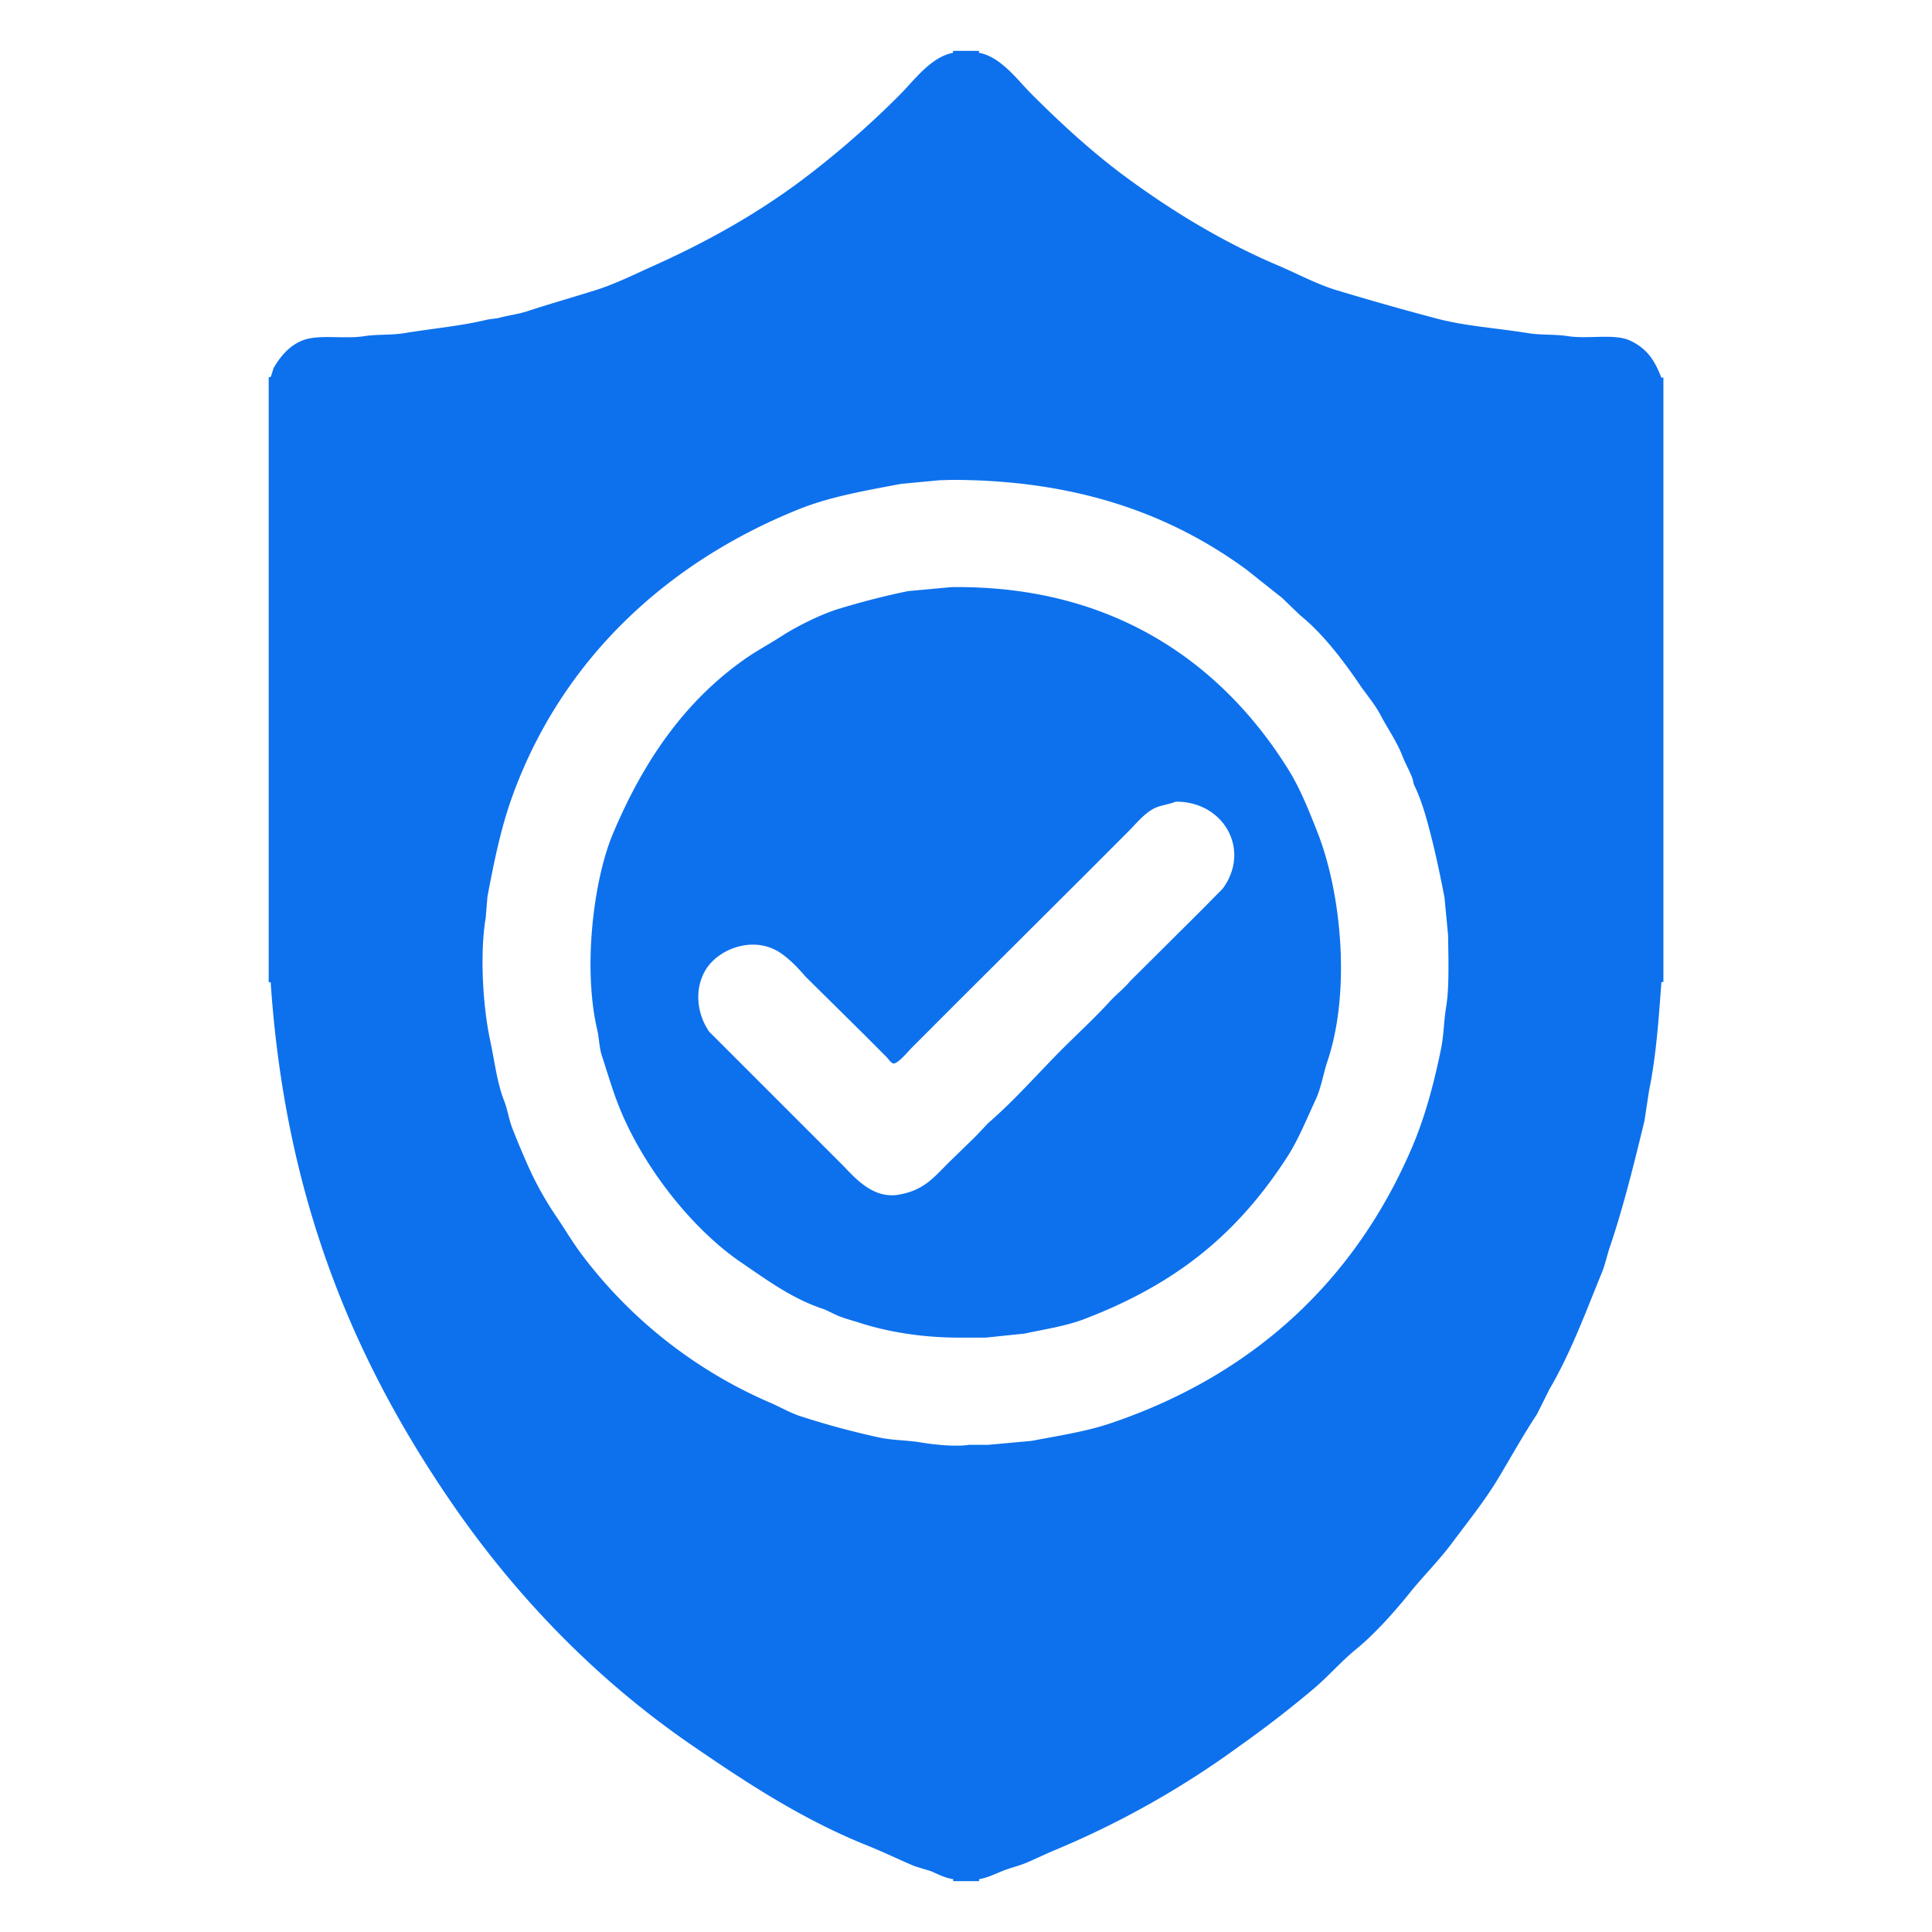 <svg xmlns="http://www.w3.org/2000/svg" width="38" height="38"  x="0" y="0" version="1.1" viewBox="0 0 38 38" xml:space="preserve"><path style="fill-rule:evenodd;clip-rule:evenodd;fill:#0d71ed" d="M32.676 7.427c-.132-.343-.279-.563-.594-.719-.318-.158-.832-.031-1.254-.098-.246-.038-.514-.015-.783-.059-.607-.099-1.23-.136-1.797-.288a60.053 60.053 0 0 1-1.959-.555c-.388-.117-.783-.33-1.143-.483-1.088-.462-2.061-1.054-2.959-1.711-.68-.497-1.311-1.076-1.9-1.666-.268-.267-.6-.732-1.032-.81V1h-.51v.039c-.436.08-.768.546-1.038.816a18.035 18.035 0 0 1-1.888 1.652c-.892.675-1.878 1.233-2.958 1.718-.36.161-.758.361-1.15.483-.439.138-.891.267-1.332.411-.191.063-.401.086-.582.138l-.202.027c-.505.126-1.089.177-1.639.268-.27.044-.537.02-.784.059-.427.067-.927-.05-1.254.098-.242.108-.405.306-.536.528a7.765 7.765 0 0 1-.052.163c-.014.022-.011.018-.045.02v11.9h.039c.286 4.264 1.641 7.409 3.475 10.116 1.298 1.918 2.913 3.591 4.82 4.898 1.06.728 2.167 1.456 3.442 1.966.3.12.625.278.928.405l.32.098c.133.056.277.135.438.157V37h.51v-.039c.167-.029.312-.1.45-.157.17-.069.324-.099.49-.17.186-.079.389-.178.574-.254a17.68 17.68 0 0 0 3.6-2.031 21.752 21.752 0 0 0 1.502-1.163c.274-.238.521-.522.803-.751.358-.291.754-.735 1.045-1.097.268-.334.58-.642.836-.986.309-.414.648-.835.915-1.28.249-.417.489-.848.757-1.254.084-.166.166-.331.248-.497.41-.695.707-1.501 1.025-2.279.073-.176.103-.341.164-.522.264-.778.472-1.623.68-2.481.029-.2.061-.4.091-.601.136-.658.187-1.385.241-2.123h.039V7.427h-.041zm-4.232 12.377c-.048.289-.044.544-.099.816-.141.696-.32 1.359-.574 1.952-1.124 2.621-3.125 4.474-5.924 5.421-.484.164-1.015.244-1.555.347l-.855.078h-.379c-.27.043-.699-.006-.94-.046-.292-.049-.548-.039-.823-.098a16.024 16.024 0 0 1-1.548-.418c-.2-.064-.415-.188-.601-.268a9.188 9.188 0 0 1-3.723-2.939c-.164-.223-.301-.452-.457-.686a6.595 6.595 0 0 1-.536-.935 16.997 16.997 0 0 1-.353-.836c-.072-.186-.089-.357-.164-.548-.141-.364-.182-.762-.274-1.189-.138-.642-.207-1.684-.085-2.409l.033-.405c.133-.71.268-1.365.49-1.979.969-2.68 3.03-4.601 5.643-5.649.61-.244 1.292-.362 2.005-.496l.751-.071.248-.007c2.513.001 4.35.706 5.8 1.77.232.186.466.37.699.556.117.113.234.227.353.34.441.355.846.888 1.169 1.364.129.189.297.382.404.588.137.259.318.52.426.79.063.165.15.313.209.471l.025.111c.148.298.242.638.333.992.097.38.188.807.269 1.229l.071.744.007.444c.001.338.003.674-.045.966zm-3.129-4.709c-1.246-1.976-3.343-3.589-6.603-3.547l-.849.078c-.479.098-.925.215-1.359.347-.361.109-.839.35-1.136.542-.249.161-.495.29-.731.457-1.178.832-1.982 2.003-2.58 3.423-.389.925-.591 2.645-.313 3.847.045.193.038.354.098.535.113.345.213.692.346 1.019.475 1.168 1.424 2.38 2.403 3.044.497.337.996.711 1.626.914l.248.118c.149.063.313.103.457.15.542.176 1.23.287 1.92.287h.549c.252-.026.504-.053.757-.078.401-.087.819-.148 1.183-.288 1.807-.693 3.002-1.667 3.983-3.181.224-.345.382-.745.562-1.13.113-.243.146-.496.235-.764.464-1.384.269-3.334-.209-4.526-.177-.449-.343-.863-.587-1.247zm-1.266 2.384-.438.443-1.379 1.372c-.125.149-.28.269-.411.411-.29.319-.609.61-.914.915-.487.486-.948 1.019-1.47 1.469l-.248.262-.536.522c-.287.287-.488.547-.993.627-.521.082-.884-.382-1.117-.614l-2.593-2.593c-.232-.332-.308-.82-.072-1.215.25-.417.949-.69 1.476-.333.183.124.348.299.49.464L17 20.352l.424.425c.045.041.081.109.137.138.086.03.303-.238.359-.294l.999-1 2.45-2.442.822-.823c.146-.146.284-.32.465-.431.141-.087.293-.089.47-.157.946-.007 1.483.95.923 1.711z"/></svg>